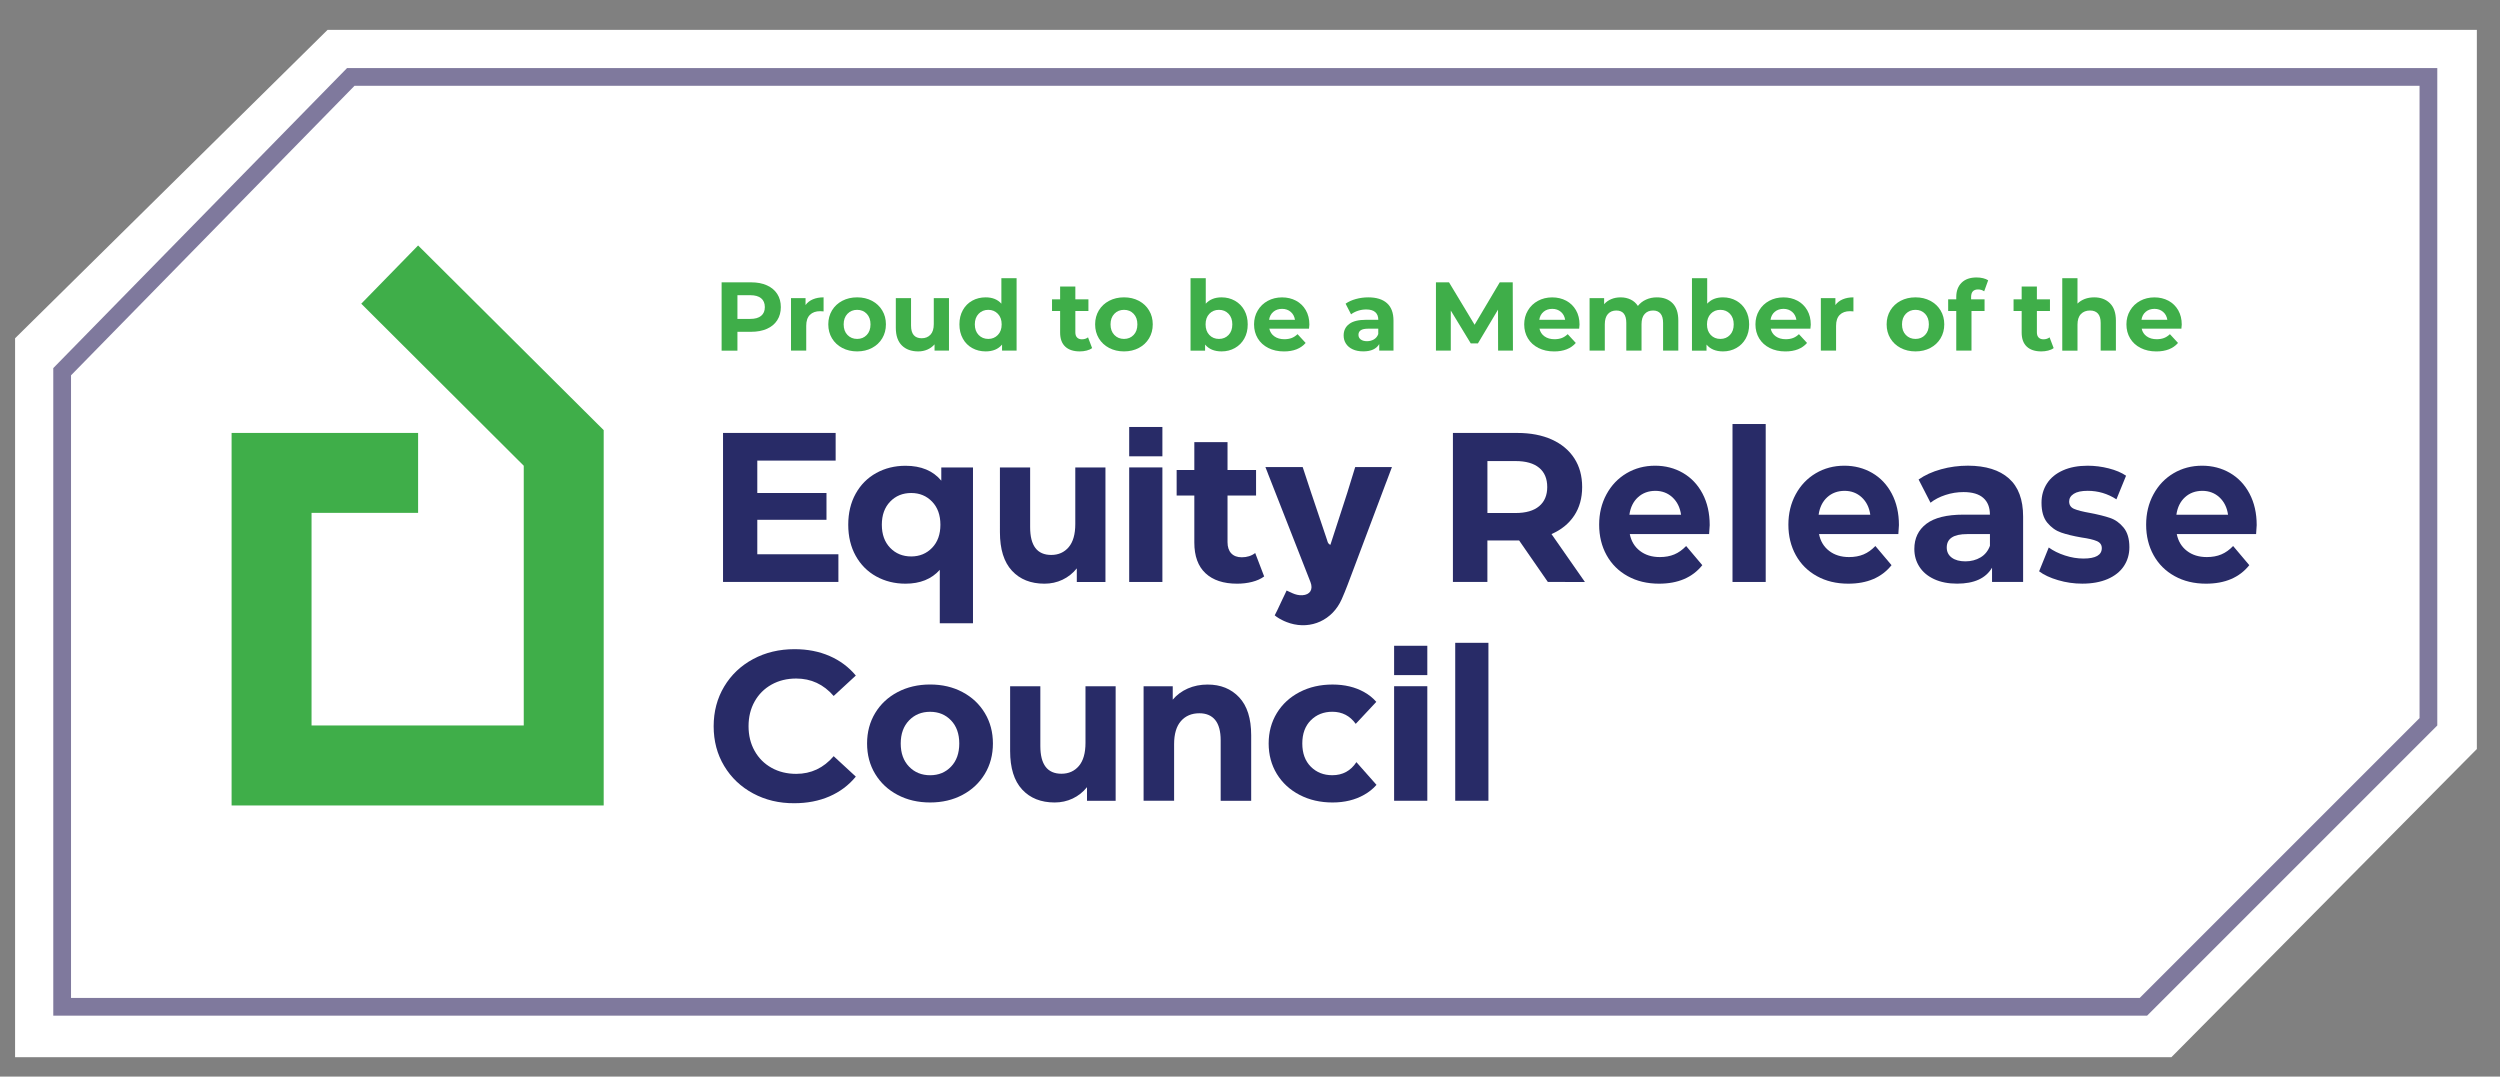 <?xml version="1.0" encoding="utf-8"?>
<!-- Generator: Adobe Illustrator 24.2.0, SVG Export Plug-In . SVG Version: 6.00 Build 0)  -->
<svg version="1.1" id="Layer_1" xmlns="http://www.w3.org/2000/svg" xmlns:xlink="http://www.w3.org/1999/xlink" x="0px" y="0px"
	 viewBox="0 0 845.54 364.13" style="enable-background:new 0 0 845.54 364.13;" xml:space="preserve">
<rect x="0" y="0" width="845.54" height="364.13" fill="#808080" stroke="none"/>
<style type="text/css">
	.st0{fill:#FFFFFF;}
	.st1{fill:#2A2E68;}
	.st2{fill:#F3F2F5;}
	.st3{fill:#2A2C18;}
	.st4{fill:#3FAE49;}
	.st5{fill:#282B67;}
	.st6{fill:none;stroke:#7F799D;stroke-width:6;stroke-miterlimit:10;}
</style>
<polygon class="st0" points="837.71,10.1 837.71,253.33 734.4,357.56 5.1,357.56 5.1,114.41 110.79,10.1 "/>
<polygon class="st4" points="204.18,145.48 204.18,272.41 78.33,272.41 78.33,146.43 141.41,146.43 141.41,173.47 105.37,173.47 
	105.37,245.37 177.14,245.37 177.14,157.52 122.18,102.72 141.41,83.02 "/>
<path class="st5" d="M283.56,187.47v9.36h-39.02v-50.4h38.09v9.36h-26.5v10.94h23.4v9.07h-23.4v11.66H283.56z"/>
<path class="st5" d="M329.08,158.1v52.7h-11.23v-18.07c-2.78,3.12-6.65,4.68-11.59,4.68c-3.65,0-6.95-0.82-9.9-2.45
	c-2.95-1.63-5.27-3.96-6.95-6.98c-1.68-3.02-2.52-6.53-2.52-10.51c0-3.98,0.84-7.49,2.52-10.51c1.68-3.02,4-5.35,6.95-6.98
	c2.95-1.63,6.25-2.45,9.9-2.45c5.28,0,9.31,1.68,12.1,5.04v-4.46H329.08z M315.25,185.28c1.87-1.94,2.81-4.55,2.81-7.81
	c0-3.26-0.94-5.87-2.81-7.81c-1.87-1.94-4.22-2.92-7.06-2.92c-2.88,0-5.26,0.97-7.13,2.92c-1.87,1.94-2.81,4.55-2.81,7.81
	c0,3.26,0.94,5.87,2.81,7.81c1.87,1.94,4.25,2.92,7.13,2.92C311.03,188.19,313.38,187.22,315.25,185.28z"/>
<path class="st5" d="M427.56,194.96c-1.1,0.82-2.46,1.43-4.07,1.84s-3.3,0.61-5.08,0.61c-4.61,0-8.17-1.18-10.69-3.53
	c-2.52-2.35-3.78-5.81-3.78-10.37V167.6h-5.98v-8.64h5.98v-9.43h11.23v9.43h9.65v8.64h-9.65v15.77c0,1.63,0.42,2.89,1.26,3.78
	c0.84,0.89,2.03,1.33,3.56,1.33c1.77,0,3.29-0.48,4.54-1.44L427.56,194.96z"/>
<path class="st5" d="M523.51,196.83l-9.72-14.04h-0.58h-10.15v14.04H491.4v-50.4h21.82c4.46,0,8.34,0.75,11.63,2.23
	c3.29,1.49,5.82,3.6,7.6,6.34c1.78,2.74,2.66,5.98,2.66,9.72s-0.9,6.97-2.7,9.68c-1.8,2.71-4.36,4.79-7.67,6.23l11.3,16.2H523.51z
	 M520.56,158.21c-1.82-1.51-4.49-2.27-7.99-2.27h-9.5v17.57h9.5c3.5,0,6.17-0.77,7.99-2.3s2.74-3.7,2.74-6.48
	C523.3,161.89,522.39,159.72,520.56,158.21z"/>
<path class="st5" d="M585.96,143.41h11.23v53.42h-11.23V143.41z"/>
<path class="st5" d="M679.43,161.8c3.22,2.86,4.82,7.16,4.82,12.92v22.1h-10.51v-4.82c-2.11,3.6-6.05,5.4-11.81,5.4
	c-2.98,0-5.56-0.5-7.74-1.51c-2.19-1.01-3.85-2.4-5-4.18c-1.15-1.78-1.73-3.79-1.73-6.05c0-3.6,1.36-6.43,4.07-8.5
	c2.71-2.06,6.9-3.1,12.56-3.1h8.93c0-2.45-0.74-4.33-2.23-5.65c-1.49-1.32-3.72-1.98-6.7-1.98c-2.06,0-4.09,0.32-6.08,0.97
	c-1.99,0.65-3.68,1.52-5.08,2.63l-4.03-7.85c2.11-1.49,4.64-2.64,7.6-3.46c2.95-0.82,5.99-1.22,9.11-1.22
	C671.61,157.52,676.22,158.95,679.43,161.8z M669.86,188.52c1.49-0.89,2.54-2.2,3.17-3.92v-3.96h-7.7c-4.61,0-6.91,1.51-6.91,4.54
	c0,1.44,0.56,2.58,1.69,3.42c1.13,0.84,2.68,1.26,4.64,1.26C666.66,189.85,668.37,189.41,669.86,188.52z"/>
<path class="st5" d="M696.06,196.22c-2.68-0.79-4.81-1.79-6.4-2.99l3.26-8.06c1.51,1.1,3.32,2,5.46,2.7
	c2.13,0.7,4.22,1.04,6.27,1.04c4.14,0,6.21-1.18,6.21-3.53c0-1.1-0.56-1.9-1.69-2.38c-1.13-0.48-2.86-0.89-5.21-1.22
	c-2.76-0.48-5.04-1.03-6.84-1.66c-1.8-0.62-3.36-1.73-4.67-3.31c-1.32-1.58-1.98-3.84-1.98-6.77c0-2.45,0.62-4.62,1.85-6.52
	c1.23-1.9,3.03-3.37,5.39-4.43c2.36-1.06,5.15-1.58,8.37-1.58c2.38,0,4.76,0.3,7.12,0.9c2.36,0.6,4.32,1.43,5.87,2.48l-3.26,7.99
	c-2.97-1.92-6.21-2.88-9.72-2.88c-2.09,0-3.66,0.34-4.7,1.01c-1.05,0.67-1.57,1.54-1.57,2.59c0,1.2,0.56,2.04,1.69,2.52
	c1.13,0.48,2.93,0.94,5.39,1.37c2.76,0.53,5.02,1.09,6.77,1.69c1.76,0.6,3.28,1.69,4.58,3.28c1.29,1.58,1.94,3.79,1.94,6.62
	c0,2.4-0.63,4.54-1.88,6.41c-1.25,1.87-3.08,3.32-5.49,4.36c-2.41,1.03-5.26,1.55-8.56,1.55
	C701.48,197.41,698.74,197.01,696.06,196.22z"/>
<path class="st5" d="M763.05,180.63h-26.83c0.48,2.4,1.62,4.3,3.43,5.69c1.8,1.39,4.04,2.09,6.73,2.09c1.85,0,3.48-0.3,4.91-0.9
	c1.43-0.6,2.76-1.55,3.99-2.84l5.47,6.48c-3.34,4.18-8.22,6.26-14.64,6.26c-4,0-7.54-0.85-10.62-2.56c-3.08-1.7-5.45-4.07-7.12-7.09
	c-1.67-3.02-2.51-6.46-2.51-10.3c0-3.79,0.82-7.21,2.47-10.26c1.65-3.05,3.91-5.42,6.79-7.13c2.88-1.7,6.1-2.56,9.66-2.56
	c3.47,0,6.62,0.82,9.43,2.45c2.81,1.63,5.02,3.97,6.63,7.02c1.6,3.05,2.41,6.59,2.41,10.62
	C763.25,177.75,763.18,178.76,763.05,180.63z M738.99,168.18c-1.58,1.44-2.55,3.41-2.9,5.9h17.47c-0.35-2.45-1.32-4.4-2.9-5.87
	c-1.58-1.46-3.52-2.2-5.8-2.2C742.52,166.02,740.57,166.74,738.99,168.18z"/>
<path class="st5" d="M642.05,180.63h-26.83c0.48,2.4,1.62,4.3,3.43,5.69c1.8,1.39,4.04,2.09,6.73,2.09c1.85,0,3.48-0.3,4.91-0.9
	c1.43-0.6,2.76-1.55,3.99-2.84l5.47,6.48c-3.34,4.18-8.22,6.26-14.64,6.26c-4,0-7.54-0.85-10.62-2.56c-3.08-1.7-5.45-4.07-7.12-7.09
	c-1.67-3.02-2.51-6.46-2.51-10.3c0-3.79,0.82-7.21,2.47-10.26c1.65-3.05,3.91-5.42,6.79-7.13c2.88-1.7,6.1-2.56,9.66-2.56
	c3.47,0,6.62,0.82,9.43,2.45c2.81,1.63,5.02,3.97,6.63,7.02c1.6,3.05,2.41,6.59,2.41,10.62
	C642.25,177.75,642.18,178.76,642.05,180.63z M617.99,168.18c-1.58,1.44-2.55,3.41-2.9,5.9h17.47c-0.35-2.45-1.32-4.4-2.9-5.87
	c-1.58-1.46-3.52-2.2-5.8-2.2C621.52,166.02,619.57,166.74,617.99,168.18z"/>
<path class="st5" d="M578.05,180.63h-26.83c0.48,2.4,1.62,4.3,3.43,5.69c1.8,1.39,4.04,2.09,6.73,2.09c1.85,0,3.48-0.3,4.91-0.9
	c1.43-0.6,2.76-1.55,3.99-2.84l5.47,6.48c-3.34,4.18-8.22,6.26-14.64,6.26c-4,0-7.54-0.85-10.62-2.56c-3.08-1.7-5.45-4.07-7.12-7.09
	c-1.67-3.02-2.51-6.46-2.51-10.3c0-3.79,0.82-7.21,2.47-10.26c1.65-3.05,3.91-5.42,6.79-7.13c2.88-1.7,6.1-2.56,9.66-2.56
	c3.47,0,6.62,0.82,9.43,2.45c2.81,1.63,5.02,3.97,6.63,7.02c1.6,3.05,2.41,6.59,2.41,10.62
	C578.25,177.75,578.18,178.76,578.05,180.63z M553.99,168.18c-1.58,1.44-2.55,3.41-2.9,5.9h17.47c-0.35-2.45-1.32-4.4-2.9-5.87
	c-1.58-1.46-3.52-2.2-5.8-2.2C557.52,166.02,555.57,166.74,553.99,168.18z"/>
<path class="st5" d="M254.72,268.35c-4.15-2.23-7.42-5.33-9.79-9.29c-2.38-3.96-3.56-8.43-3.56-13.43c0-4.99,1.19-9.47,3.56-13.43
	s5.64-7.06,9.79-9.29c4.15-2.23,8.82-3.35,14-3.35c4.37,0,8.32,0.77,11.84,2.3c3.53,1.54,6.49,3.74,8.89,6.62l-7.49,6.91
	c-3.41-3.94-7.63-5.9-12.67-5.9c-3.12,0-5.9,0.68-8.35,2.05c-2.45,1.37-4.36,3.28-5.72,5.72c-1.37,2.45-2.05,5.23-2.05,8.35
	c0,3.12,0.68,5.9,2.05,8.35c1.37,2.45,3.28,4.36,5.72,5.72c2.45,1.37,5.23,2.05,8.35,2.05c5.04,0,9.26-1.99,12.67-5.98l7.49,6.91
	c-2.4,2.93-5.38,5.16-8.93,6.7c-3.55,1.54-7.51,2.3-11.88,2.3C263.52,271.7,258.87,270.58,254.72,268.35z"/>
<path class="st5" d="M303.6,268.85c-3.24-1.7-5.77-4.07-7.6-7.09c-1.83-3.02-2.74-6.46-2.74-10.3c0-3.84,0.91-7.27,2.74-10.3
	c1.82-3.02,4.36-5.39,7.6-7.09c3.24-1.7,6.9-2.56,10.98-2.56c4.08,0,7.73,0.85,10.94,2.56c3.22,1.7,5.74,4.07,7.56,7.09
	c1.82,3.02,2.74,6.46,2.74,10.3c0,3.84-0.91,7.27-2.74,10.3c-1.83,3.02-4.34,5.39-7.56,7.09c-3.22,1.71-6.86,2.56-10.94,2.56
	C310.5,271.41,306.84,270.56,303.6,268.85z M321.67,259.28c1.85-1.94,2.77-4.55,2.77-7.81c0-3.26-0.92-5.87-2.77-7.81
	c-1.85-1.94-4.21-2.92-7.09-2.92s-5.26,0.97-7.13,2.92c-1.87,1.94-2.81,4.55-2.81,7.81c0,3.26,0.94,5.87,2.81,7.81
	c1.87,1.94,4.25,2.92,7.13,2.92S319.82,261.22,321.67,259.28z"/>
<path class="st5" d="M377.33,232.1v38.74h-9.69v-4.61c-1.35,1.68-2.97,2.96-4.85,3.85c-1.88,0.89-3.91,1.33-6.09,1.33
	c-4.63,0-8.3-1.46-11-4.39c-2.71-2.93-4.06-7.27-4.06-13.03V232.1h10.22v20.23c0,6.24,2.38,9.36,7.14,9.36
	c2.44,0,4.41-0.88,5.9-2.63c1.48-1.75,2.23-4.36,2.23-7.81V232.1H377.33z"/>
<path class="st5" d="M373.88,158.1v38.74h-9.69v-4.61c-1.35,1.68-2.97,2.96-4.85,3.85c-1.88,0.89-3.91,1.33-6.09,1.33
	c-4.63,0-8.3-1.46-11-4.39c-2.71-2.93-4.06-7.27-4.06-13.03V158.1h10.22v20.23c0,6.24,2.38,9.36,7.14,9.36
	c2.44,0,4.41-0.88,5.9-2.63c1.48-1.75,2.23-4.36,2.23-7.81V158.1H373.88z"/>
<path class="st5" d="M419.1,235.84c2.71,2.88,4.07,7.15,4.07,12.82v22.18h-10.32v-20.45c0-3.07-0.62-5.36-1.85-6.88
	c-1.24-1.51-3.02-2.27-5.36-2.27c-2.6,0-4.68,0.88-6.22,2.63c-1.54,1.75-2.32,4.36-2.32,7.81v19.15h-10.32V232.1h9.86v4.54
	c1.37-1.63,3.07-2.89,5.1-3.78c2.03-0.89,4.26-1.33,6.68-1.33C412.83,231.52,416.39,232.96,419.1,235.84z"/>
<path class="st5" d="M492.18,217.41h11.23v53.42h-11.23V217.41z"/>
<g>
	<path class="st5" d="M381.91,158.09v38.74h11.23v-38.74H381.91z"/>
	<rect x="381.91" y="144.41" class="st5" width="11.23" height="9.92"/>
</g>
<g>
	<path class="st5" d="M471.51,232.09v38.74h11.23v-38.74H471.51z"/>
	<rect x="471.51" y="218.41" class="st5" width="11.23" height="9.92"/>
</g>
<path class="st5" d="M470.78,157.97l-0.76,2.01l-1.19,3.17h-0.01c-3.76,9.95-7.48,19.91-11.23,29.86c-1.22,3.22-2.39,6.48-3.79,9.63
	c-3.16,7.16-10.42,10.29-17.41,8.18c-0.44-0.14-0.85-0.28-1.24-0.43c-0.19-0.08-0.37-0.15-0.55-0.23c-0.07-0.03-0.14-0.06-0.2-0.08
	c-0.17-0.08-0.34-0.16-0.51-0.24c-1.85-0.88-2.76-1.72-2.76-1.72l0.88-1.74c0.56-1.19,1.12-2.37,1.67-3.56l0.04-0.08l0.84-1.75
	l0.6-1.27l0.05,0.03l0.75,0.35l0.16,0.07l0.51,0.23c0.17,0.09,0.34,0.17,0.51,0.24c1.04,0.46,2.14,0.74,3.31,0.68
	c2.64-0.14,3.76-1.95,2.77-4.46c-3.52-8.98-7.04-17.95-10.55-26.92l-3.78-9.63l-0.23-0.62l-0.68-1.72h12.61l0.58,1.76l0.41,1.24
	l1.05,3.19c0.35,1.06,0.7,2.12,1.05,3.18l0.01,0.01c1.7,5.1,3.43,10.18,5.14,15.28c0.2,0.58,0.23,1.27,1.13,1.64
	c1.46-4.48,2.91-8.94,4.35-13.4c0.48-1.5,0.96-2.99,1.45-4.49l0.11-0.37l2.48-8.04H470.78z"/>
<path class="st4" d="M259.39,96.51c1.51,0.68,2.67,1.65,3.48,2.9c0.81,1.25,1.22,2.74,1.22,4.46c0,1.69-0.41,3.17-1.22,4.44
	c-0.81,1.27-1.97,2.23-3.48,2.9c-1.51,0.67-3.28,1.01-5.33,1.01h-4.65v6.37h-5.35v-23.1h10C256.11,95.49,257.89,95.83,259.39,96.51z
	 M257.43,106.82c0.84-0.69,1.25-1.68,1.25-2.95c0-1.3-0.42-2.29-1.25-2.99c-0.84-0.69-2.06-1.04-3.66-1.04h-4.36v8.02h4.36
	C255.37,107.86,256.59,107.52,257.43,106.82z"/>
<path class="st4" d="M274.94,101.23c1.04-0.44,2.25-0.66,3.61-0.66v4.75c-0.57-0.04-0.96-0.07-1.16-0.07
	c-1.47,0-2.63,0.41-3.46,1.24c-0.84,0.83-1.25,2.06-1.25,3.71v8.38h-5.15v-17.75h4.92v2.34
	C273.06,102.32,273.89,101.67,274.94,101.23z"/>
<path class="st4" d="M284.87,117.68c-1.48-0.78-2.65-1.87-3.48-3.25s-1.25-2.96-1.25-4.72c0-1.76,0.42-3.33,1.25-4.72
	c0.84-1.39,2-2.47,3.48-3.25c1.49-0.78,3.16-1.17,5.03-1.17c1.87,0,3.54,0.39,5.02,1.17c1.47,0.78,2.63,1.86,3.46,3.25
	c0.84,1.39,1.25,2.96,1.25,4.72c0,1.76-0.42,3.33-1.25,4.72s-1.99,2.47-3.46,3.25s-3.15,1.17-5.02,1.17
	C288.03,118.85,286.36,118.46,284.87,117.68z M293.15,113.29c0.85-0.89,1.27-2.08,1.27-3.58s-0.42-2.69-1.27-3.58
	c-0.85-0.89-1.93-1.34-3.25-1.34c-1.32,0-2.41,0.45-3.27,1.34c-0.86,0.89-1.29,2.08-1.29,3.58s0.43,2.69,1.29,3.58
	c0.86,0.89,1.95,1.34,3.27,1.34C291.22,114.63,292.31,114.18,293.15,113.29z"/>
<path class="st4" d="M320.96,100.83v17.75h-4.88v-2.11c-0.68,0.77-1.5,1.36-2.44,1.77c-0.95,0.41-1.97,0.61-3.07,0.61
	c-2.33,0-4.18-0.67-5.54-2.01c-1.36-1.34-2.05-3.33-2.05-5.97v-10.03h5.15v9.27c0,2.86,1.2,4.29,3.6,4.29c1.23,0,2.22-0.4,2.97-1.2
	c0.75-0.8,1.12-2,1.12-3.58v-8.78H320.96z"/>
<path class="st4" d="M343.83,94.1v24.49h-4.92v-2.05c-1.28,1.54-3.12,2.31-5.54,2.31c-1.67,0-3.18-0.37-4.54-1.12
	c-1.35-0.75-2.42-1.81-3.18-3.2c-0.77-1.39-1.16-2.99-1.16-4.82s0.38-3.43,1.16-4.82c0.77-1.39,1.83-2.45,3.18-3.2
	c1.35-0.75,2.87-1.12,4.54-1.12c2.27,0,4.04,0.71,5.31,2.14V94.1H343.83z M337.49,113.29c0.86-0.89,1.29-2.08,1.29-3.58
	s-0.43-2.69-1.29-3.58c-0.86-0.89-1.94-1.34-3.23-1.34c-1.32,0-2.41,0.45-3.27,1.34c-0.86,0.89-1.29,2.08-1.29,3.58
	s0.43,2.69,1.29,3.58c0.86,0.89,1.95,1.34,3.27,1.34C335.55,114.63,336.63,114.18,337.49,113.29z"/>
<path class="st4" d="M369.37,117.73c-0.51,0.38-1.13,0.66-1.86,0.84c-0.74,0.19-1.51,0.28-2.33,0.28c-2.11,0-3.75-0.54-4.9-1.62
	s-1.73-2.66-1.73-4.75v-7.29h-2.74v-3.96h2.74v-4.32h5.15v4.32h4.42v3.96h-4.42v7.23c0,0.75,0.19,1.33,0.58,1.73
	s0.93,0.61,1.63,0.61c0.81,0,1.51-0.22,2.08-0.66L369.37,117.73z"/>
<path class="st4" d="M375.12,117.68c-1.48-0.78-2.65-1.87-3.48-3.25s-1.25-2.96-1.25-4.72c0-1.76,0.42-3.33,1.25-4.72
	c0.84-1.39,2-2.47,3.48-3.25c1.49-0.78,3.16-1.17,5.03-1.17c1.87,0,3.54,0.39,5.02,1.17c1.47,0.78,2.63,1.86,3.46,3.25
	c0.84,1.39,1.25,2.96,1.25,4.72c0,1.76-0.42,3.33-1.25,4.72s-1.99,2.47-3.46,3.25s-3.15,1.17-5.02,1.17
	C378.29,118.85,376.61,118.46,375.12,117.68z M383.41,113.29c0.85-0.89,1.27-2.08,1.27-3.58s-0.42-2.69-1.27-3.58
	c-0.85-0.89-1.93-1.34-3.25-1.34c-1.32,0-2.41,0.45-3.27,1.34c-0.86,0.89-1.29,2.08-1.29,3.58s0.43,2.69,1.29,3.58
	c0.86,0.89,1.95,1.34,3.27,1.34C381.48,114.63,382.56,114.18,383.41,113.29z"/>
<path class="st4" d="M417.66,101.71c1.35,0.76,2.42,1.83,3.18,3.2c0.77,1.38,1.16,2.98,1.16,4.8s-0.38,3.43-1.16,4.8
	c-0.77,1.38-1.83,2.44-3.18,3.2c-1.35,0.76-2.85,1.14-4.5,1.14c-2.44,0-4.3-0.77-5.58-2.31v2.05h-4.92V94.1h5.15v8.61
	c1.3-1.43,3.08-2.14,5.35-2.14C414.81,100.57,416.31,100.95,417.66,101.71z M415.52,113.29c0.85-0.89,1.27-2.08,1.27-3.58
	s-0.42-2.69-1.27-3.58c-0.85-0.89-1.93-1.34-3.25-1.34c-1.32,0-2.4,0.45-3.25,1.34c-0.85,0.89-1.27,2.08-1.27,3.58
	s0.42,2.69,1.27,3.58c0.85,0.89,1.93,1.34,3.25,1.34C413.59,114.63,414.67,114.18,415.52,113.29z"/>
<path class="st4" d="M442.73,111.16h-13.43c0.24,1.1,0.81,1.97,1.72,2.61c0.9,0.64,2.02,0.96,3.37,0.96c0.92,0,1.74-0.14,2.46-0.41
	c0.71-0.27,1.38-0.71,2-1.3l2.74,2.97c-1.67,1.91-4.11,2.87-7.33,2.87c-2,0-3.77-0.39-5.31-1.17s-2.73-1.87-3.56-3.25
	s-1.25-2.96-1.25-4.72c0-1.74,0.41-3.31,1.24-4.7c0.82-1.4,1.96-2.49,3.4-3.27c1.44-0.78,3.05-1.17,4.83-1.17
	c1.74,0,3.31,0.37,4.72,1.12c1.41,0.75,2.51,1.82,3.32,3.22c0.8,1.4,1.2,3.02,1.2,4.87C442.82,109.84,442.79,110.3,442.73,111.16z
	 M430.68,105.45c-0.79,0.66-1.28,1.56-1.45,2.71h8.75c-0.18-1.12-0.66-2.02-1.45-2.69s-1.76-1.01-2.9-1.01
	C432.45,104.46,431.47,104.79,430.68,105.45z"/>
<path class="st4" d="M469.09,102.53c1.47,1.31,2.21,3.28,2.21,5.92v10.13h-4.82v-2.21c-0.97,1.65-2.77,2.47-5.41,2.47
	c-1.36,0-2.55-0.23-3.55-0.69c-1-0.46-1.77-1.1-2.29-1.91c-0.53-0.81-0.79-1.74-0.79-2.77c0-1.65,0.62-2.95,1.87-3.89
	c1.24-0.95,3.16-1.42,5.76-1.42h4.09c0-1.12-0.34-1.99-1.02-2.59c-0.68-0.6-1.71-0.91-3.07-0.91c-0.95,0-1.88,0.15-2.79,0.45
	c-0.91,0.3-1.69,0.7-2.33,1.2l-1.85-3.6c0.97-0.68,2.13-1.21,3.48-1.58c1.35-0.37,2.74-0.56,4.17-0.56
	C465.51,100.57,467.62,101.22,469.09,102.53z M464.7,114.78c0.68-0.41,1.17-1.01,1.45-1.8v-1.81h-3.53c-2.11,0-3.17,0.69-3.17,2.08
	c0,0.66,0.26,1.18,0.78,1.57c0.52,0.38,1.23,0.58,2.13,0.58C463.24,115.39,464.02,115.18,464.7,114.78z"/>
<path class="st4" d="M506.68,118.59l-0.03-13.86l-6.8,11.42h-2.41l-6.76-11.12v13.56h-5.02v-23.1h4.42l8.65,14.35l8.51-14.35h4.39
	l0.07,23.1H506.68z"/>
<path class="st4" d="M534.1,111.16h-13.43c0.24,1.1,0.81,1.97,1.72,2.61c0.9,0.64,2.02,0.96,3.37,0.96c0.92,0,1.74-0.14,2.46-0.41
	c0.71-0.27,1.38-0.71,2-1.3l2.74,2.97c-1.67,1.91-4.11,2.87-7.33,2.87c-2,0-3.77-0.39-5.31-1.17s-2.73-1.87-3.56-3.25
	s-1.25-2.96-1.25-4.72c0-1.74,0.41-3.31,1.24-4.7c0.82-1.4,1.96-2.49,3.4-3.27c1.44-0.78,3.05-1.17,4.83-1.17
	c1.74,0,3.31,0.37,4.72,1.12c1.41,0.75,2.51,1.82,3.32,3.22c0.8,1.4,1.2,3.02,1.2,4.87C534.2,109.84,534.17,110.3,534.1,111.16z
	 M522.06,105.45c-0.79,0.66-1.28,1.56-1.45,2.71h8.75c-0.18-1.12-0.66-2.02-1.45-2.69s-1.76-1.01-2.9-1.01
	C523.83,104.46,522.85,104.79,522.06,105.45z"/>
<path class="st4" d="M565.67,102.53c1.31,1.31,1.96,3.27,1.96,5.89v10.16h-5.15v-9.37c0-1.41-0.29-2.46-0.87-3.15
	s-1.41-1.04-2.49-1.04c-1.21,0-2.17,0.39-2.87,1.17c-0.71,0.78-1.06,1.94-1.06,3.48v8.91h-5.15v-9.37c0-2.79-1.12-4.19-3.37-4.19
	c-1.19,0-2.13,0.39-2.84,1.17c-0.7,0.78-1.06,1.94-1.06,3.48v8.91h-5.15v-17.75h4.92v2.05c0.66-0.75,1.47-1.32,2.43-1.72
	c0.96-0.4,2.01-0.59,3.15-0.59c1.25,0,2.39,0.25,3.4,0.74s1.83,1.22,2.44,2.16c0.73-0.92,1.64-1.64,2.76-2.14
	c1.11-0.51,2.33-0.76,3.65-0.76C562.59,100.57,564.36,101.22,565.67,102.53z"/>
<path class="st4" d="M587.25,101.71c1.35,0.76,2.42,1.83,3.18,3.2c0.77,1.38,1.16,2.98,1.16,4.8s-0.38,3.43-1.16,4.8
	c-0.77,1.38-1.83,2.44-3.18,3.2c-1.35,0.76-2.85,1.14-4.5,1.14c-2.44,0-4.3-0.77-5.58-2.31v2.05h-4.92V94.1h5.15v8.61
	c1.3-1.43,3.08-2.14,5.35-2.14C584.39,100.57,585.9,100.95,587.25,101.71z M585.1,113.29c0.85-0.89,1.27-2.08,1.27-3.58
	s-0.42-2.69-1.27-3.58c-0.85-0.89-1.93-1.34-3.25-1.34c-1.32,0-2.4,0.45-3.25,1.34c-0.85,0.89-1.27,2.08-1.27,3.58
	s0.42,2.69,1.27,3.58c0.85,0.89,1.93,1.34,3.25,1.34C583.17,114.63,584.26,114.18,585.1,113.29z"/>
<path class="st4" d="M612.31,111.16h-13.43c0.24,1.1,0.81,1.97,1.72,2.61c0.9,0.64,2.02,0.96,3.37,0.96c0.92,0,1.74-0.14,2.46-0.41
	c0.71-0.27,1.38-0.71,2-1.3l2.74,2.97c-1.67,1.91-4.11,2.87-7.33,2.87c-2,0-3.77-0.39-5.31-1.17s-2.73-1.87-3.56-3.25
	s-1.25-2.96-1.25-4.72c0-1.74,0.41-3.31,1.24-4.7c0.82-1.4,1.96-2.49,3.4-3.27c1.44-0.78,3.05-1.17,4.83-1.17
	c1.74,0,3.31,0.37,4.72,1.12c1.41,0.75,2.51,1.82,3.32,3.22c0.8,1.4,1.2,3.02,1.2,4.87C612.41,109.84,612.38,110.3,612.31,111.16z
	 M600.27,105.45c-0.79,0.66-1.28,1.56-1.45,2.71h8.75c-0.18-1.12-0.66-2.02-1.45-2.69s-1.76-1.01-2.9-1.01
	C602.04,104.46,601.06,104.79,600.27,105.45z"/>
<path class="st4" d="M623.25,101.23c1.04-0.44,2.25-0.66,3.61-0.66v4.75c-0.57-0.04-0.96-0.07-1.16-0.07
	c-1.47,0-2.63,0.41-3.46,1.24c-0.84,0.83-1.25,2.06-1.25,3.71v8.38h-5.15v-17.75h4.92v2.34
	C621.37,102.32,622.21,101.67,623.25,101.23z"/>
<path class="st4" d="M642.82,117.68c-1.48-0.78-2.65-1.87-3.48-3.25s-1.25-2.96-1.25-4.72c0-1.76,0.42-3.33,1.25-4.72
	c0.84-1.39,2-2.47,3.48-3.25c1.49-0.78,3.16-1.17,5.03-1.17c1.87,0,3.54,0.39,5.02,1.17c1.47,0.78,2.63,1.86,3.46,3.25
	c0.84,1.39,1.25,2.96,1.25,4.72c0,1.76-0.42,3.33-1.25,4.72s-1.99,2.47-3.46,3.25s-3.15,1.17-5.02,1.17
	C645.98,118.85,644.3,118.46,642.82,117.68z M651.1,113.29c0.85-0.89,1.27-2.08,1.27-3.58s-0.42-2.69-1.27-3.58
	c-0.85-0.89-1.93-1.34-3.25-1.34c-1.32,0-2.41,0.45-3.27,1.34c-0.86,0.89-1.29,2.08-1.29,3.58s0.43,2.69,1.29,3.58
	c0.86,0.89,1.95,1.34,3.27,1.34C649.17,114.63,650.26,114.18,651.1,113.29z"/>
<path class="st4" d="M666.66,101.23h4.55v3.96h-4.42v13.4h-5.15v-13.4h-2.74v-3.96h2.74v-0.79c0-2.02,0.6-3.63,1.8-4.82
	c1.2-1.19,2.89-1.78,5.07-1.78c0.77,0,1.5,0.08,2.19,0.25s1.27,0.4,1.73,0.71l-1.35,3.73c-0.59-0.42-1.29-0.63-2.08-0.63
	c-1.56,0-2.34,0.86-2.34,2.57V101.23z"/>
<path class="st4" d="M694.58,117.73c-0.51,0.38-1.13,0.66-1.86,0.84c-0.74,0.19-1.51,0.28-2.33,0.28c-2.11,0-3.75-0.54-4.9-1.62
	s-1.73-2.66-1.73-4.75v-7.29h-2.74v-3.96h2.74v-4.32h5.15v4.32h4.42v3.96h-4.42v7.23c0,0.75,0.19,1.33,0.58,1.73
	s0.93,0.61,1.63,0.61c0.81,0,1.51-0.22,2.08-0.66L694.58,117.73z"/>
<path class="st4" d="M713.6,102.55c1.35,1.32,2.03,3.28,2.03,5.87v10.16h-5.15v-9.37c0-1.41-0.31-2.46-0.92-3.15
	c-0.62-0.69-1.51-1.04-2.67-1.04c-1.3,0-2.33,0.4-3.1,1.21c-0.77,0.8-1.15,2-1.15,3.58v8.78h-5.15V94.1h5.15v8.58
	c0.68-0.68,1.51-1.2,2.47-1.57c0.97-0.36,2.02-0.54,3.17-0.54C710.47,100.57,712.25,101.23,713.6,102.55z"/>
<path class="st4" d="M737.78,111.16h-13.43c0.24,1.1,0.81,1.97,1.72,2.61c0.9,0.64,2.02,0.96,3.37,0.96c0.92,0,1.74-0.14,2.46-0.41
	c0.71-0.27,1.38-0.71,2-1.3l2.74,2.97c-1.67,1.91-4.11,2.87-7.33,2.87c-2,0-3.77-0.39-5.31-1.17s-2.73-1.87-3.56-3.25
	s-1.25-2.96-1.25-4.72c0-1.74,0.41-3.31,1.24-4.7c0.82-1.4,1.96-2.49,3.4-3.27c1.44-0.78,3.05-1.17,4.83-1.17
	c1.74,0,3.31,0.37,4.72,1.12c1.41,0.75,2.51,1.82,3.32,3.22c0.8,1.4,1.2,3.02,1.2,4.87C737.87,109.84,737.84,110.3,737.78,111.16z
	 M725.73,105.45c-0.79,0.66-1.28,1.56-1.45,2.71h8.75c-0.18-1.12-0.66-2.02-1.45-2.69s-1.76-1.01-2.9-1.01
	C727.5,104.46,726.52,104.79,725.73,105.45z"/>
<polygon class="st6" points="118.63,26.03 821.33,26.03 821.33,244.12 724.94,340.51 21.02,340.51 21.02,125.72 "/>
<path class="st5" d="M458.76,257.77c-1.94,2.95-4.65,4.42-8.15,4.42c-2.93,0-5.35-0.96-7.27-2.88c-1.92-1.92-2.88-4.54-2.88-7.85
	s0.96-5.93,2.88-7.85c1.92-1.91,4.34-2.88,7.27-2.88c3.32,0,5.97,1.37,7.92,4.09l6.96-7.44c-1.13-1.31-2.51-2.41-4.12-3.31
	c-3.04-1.7-6.61-2.55-10.69-2.55c-4.13,0-7.83,0.85-11.12,2.55c-3.29,1.71-5.86,4.07-7.71,7.1c-1.84,3.02-2.77,6.45-2.77,10.29
	s0.93,7.27,2.77,10.3c1.85,3.02,4.42,5.39,7.71,7.09c3.29,1.71,6.99,2.56,11.12,2.56c4.08,0,7.65-0.87,10.69-2.6
	c1.64-0.92,3.04-2.04,4.18-3.36L458.76,257.77z"/>
</svg>

